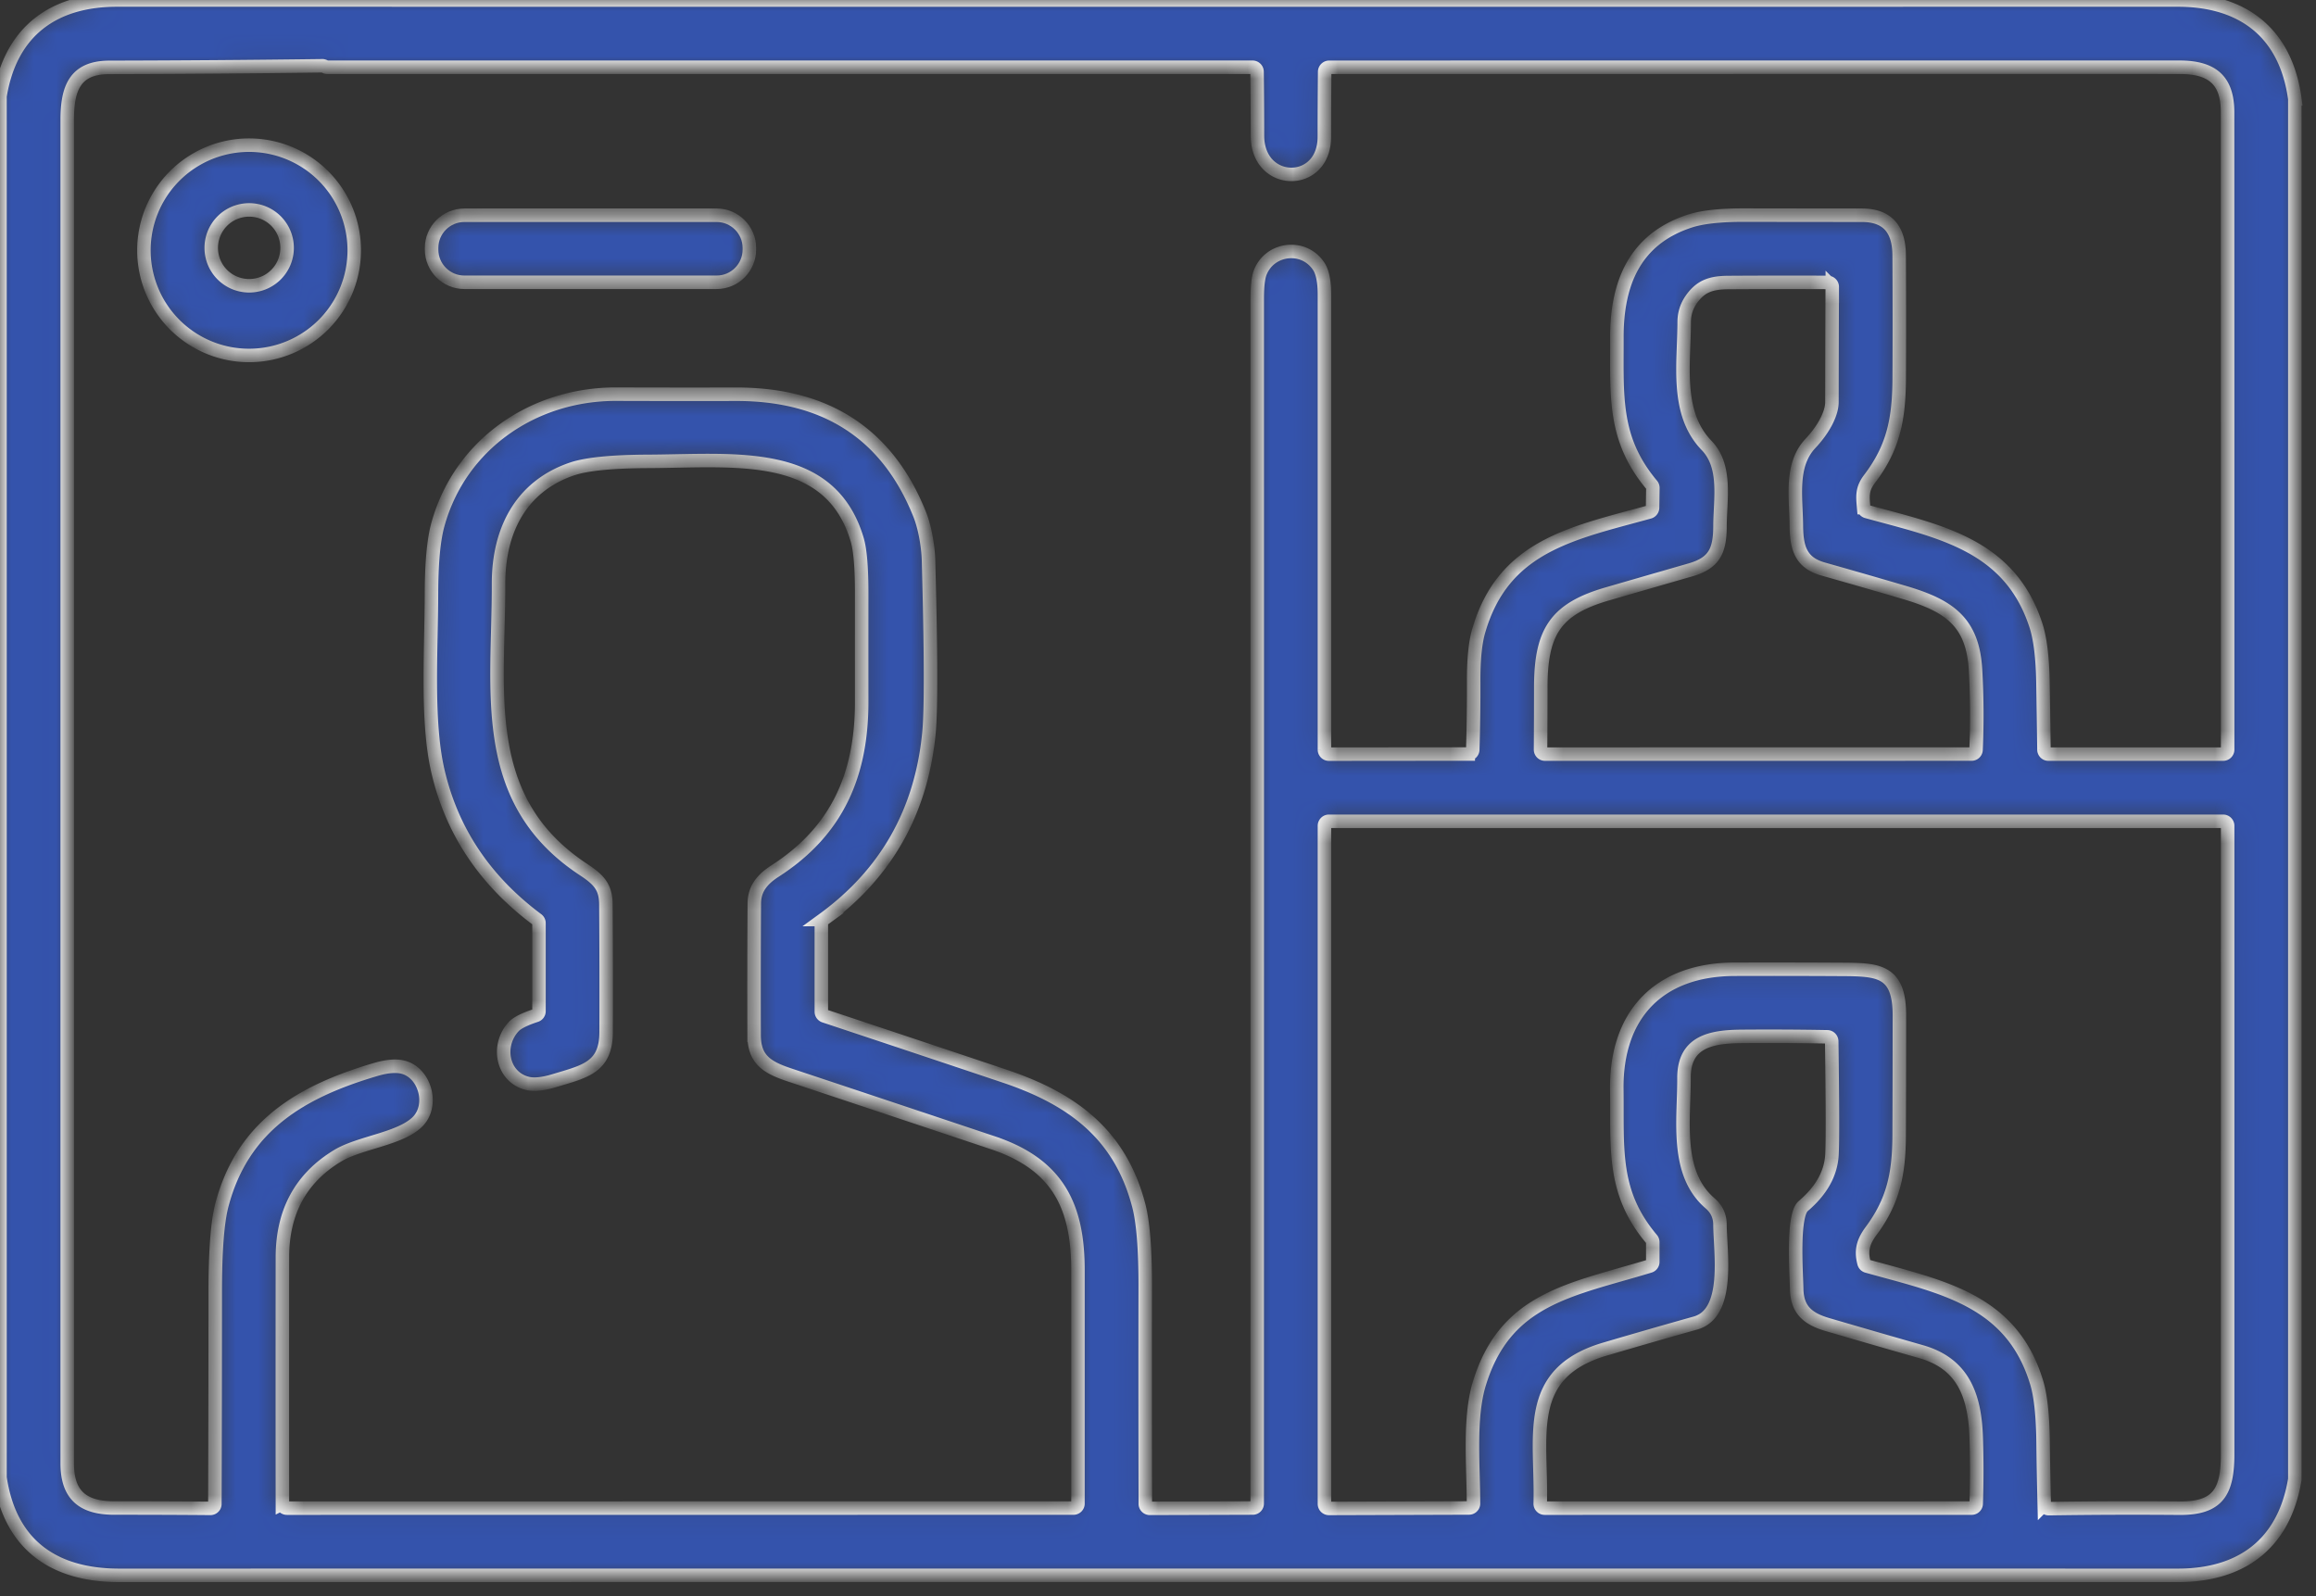 <svg xmlns="http://www.w3.org/2000/svg" fill="none" viewBox="0 0 103 71"><rect x="0" y="0" width="103" height="71" fill="#333333" stroke="none"/><mask id="a" fill="#fff"><path d="M102.059 4.4v61.394c-.476 2.899-2.402 4.276-5.197 4.276-30.519-.003-61.038-.003-91.558 0C2.43 70.07.447 68.75 0 65.72V4.276C.472 1.366 2.402 0 5.205 0c30.55.003 61.1.003 91.65 0 2.852 0 4.798 1.421 5.204 4.4ZM38.121 24c-1.214-4.082-5.48-3.492-9.305-3.479-1.604.007-2.729.12-3.373.337-2.296.778-3.279 2.767-3.271 5.123.012 4.774-.915 9.608 3.785 12.7.664.436.983.765.989 1.537.013 1.9.017 3.8.01 5.699-.006 1.562-.95 1.74-2.294 2.146-.51.155-.913.196-1.206.124-1.12-.275-1.388-1.686-.612-2.523.154-.167.483-.333.988-.499a.197.197 0 0 0 .138-.19v-3.914a.2.2 0 0 0-.08-.16c-2.335-1.74-3.808-3.952-4.421-6.633-.506-2.211-.285-5.33-.28-7.88.004-1.374.1-2.4.292-3.08.993-3.554 4.25-5.787 7.927-5.776 1.778.006 3.555.007 5.33.003 4.017-.006 6.738 1.776 8.165 5.347.238.592.375 1.45.391 2.037.112 4.107.118 6.666.02 7.676-.337 3.503-1.906 6.272-4.704 8.306a.2.2 0 0 0-.082.162v3.935a.2.2 0 0 0 .136.19c2.693.895 5.364 1.787 8.013 2.676 3 1.007 5.143 2.576 5.97 5.763.193.744.288 1.945.285 3.604-.005 3.215-.004 6.434.004 9.658a.2.2 0 0 0 .2.199l4.578-.014a.196.196 0 0 0 .14-.058.2.2 0 0 0 .057-.141c.003-17.858.004-35.716.002-53.573 0-.556.043-.945.128-1.168.424-1.113 1.947-1.3 2.611-.282.168.258.251.68.251 1.268v20.225a.2.2 0 0 0 .2.199l6.195-.006a.2.2 0 0 0 .2-.193c.031-1.026.045-2.053.041-3.08-.002-.94.07-1.672.22-2.193 1.096-3.805 4.171-4.355 7.588-5.298a.203.203 0 0 0 .148-.187l.013-.881a.198.198 0 0 0-.045-.132c-1.723-2.051-1.547-3.945-1.555-6.548-.008-2.41.785-4.386 3.231-5.189.553-.182 1.369-.272 2.448-.269 1.738.003 3.477.005 5.216.006 1.15 0 1.653.634 1.659 1.782.01 1.831.011 3.662.002 5.494-.01 1.848-.28 3.085-1.324 4.459-.335.44-.303.76-.257 1.272a.197.197 0 0 0 .146.173c3.195.883 6.335 1.443 7.513 5.055.192.589.297 1.44.315 2.556.017.988.032 1.982.045 2.98a.203.203 0 0 0 .06.14.198.198 0 0 0 .14.057h7.766a.202.202 0 0 0 .142-.058.199.199 0 0 0 .06-.141c0-9.429 0-18.878-.003-28.348 0-1.439-.691-2.003-2.139-2.003-12.604-.001-25.21 0-37.815.002a.2.2 0 0 0-.2.197c-.009.962-.014 1.925-.014 2.887.002 2.266-2.978 2.228-2.976-.05 0-.938-.006-1.884-.018-2.839a.2.2 0 0 0-.199-.197h-41.15a.196.196 0 0 1-.098-.026.27.27 0 0 0-.106-.04c-3.167.041-6.332.065-9.496.072-1.537.004-1.866.943-1.866 2.348v59.739c0 1.405.68 1.991 2.101 1.989 1.407-.001 2.829.004 4.264.016a.2.2 0 0 0 .186-.121.196.196 0 0 0 .015-.076c.01-3.13.016-6.26.016-9.389-.001-1.856.099-3.165.301-3.925.929-3.5 3.5-5.027 6.833-6.01.536-.158.964-.186 1.284-.084.94.301 1.29 1.703.578 2.41-.767.764-2.57.917-3.558 1.515-1.63.988-2.447 2.49-2.45 4.505-.004 3.704-.004 7.359 0 10.966a.2.2 0 0 0 .2.199l34.98-.004a.2.2 0 0 0 .142-.058.196.196 0 0 0 .058-.14V56.494c0-2.842-.891-4.698-3.787-5.667a5405.318 5405.318 0 0 0-9.012-3.006c-1.005-.333-1.599-.673-1.603-1.772a617.18 617.18 0 0 1 .008-5.868c.004-.644.35-1.07.92-1.437 2.796-1.798 3.862-4.322 3.856-7.555a2870.99 2870.99 0 0 1 0-4.732c.003-1.18-.064-1.999-.201-2.456Zm37.096-10.678c-.21.301-.315.635-.315 1.002-.004 1.862-.397 4.05.995 5.488.904.935.6 2.396.597 3.59-.003 1.1-.257 1.64-1.311 1.945-1.233.355-2.466.711-3.698 1.069-2.338.677-2.966 1.718-2.962 4.204 0 .883-.003 1.79-.01 2.72a.2.2 0 0 0 .2.202l18.968-.002a.2.2 0 0 0 .2-.191 35.344 35.344 0 0 0-.024-3.56c-.12-2.113-1.16-2.847-3.156-3.435a349.783 349.783 0 0 0-3.62-1.044c-.998-.282-1.184-.941-1.192-1.95-.01-1.244-.28-2.673.626-3.636.502-.53.957-1.26.957-1.846.003-1.711.007-3.417.014-5.117a.199.199 0 0 0-.2-.199c-1.47-.007-2.94-.005-4.407.004-.767.004-1.24.151-1.662.755Zm6.626 29.794c1.658.01 2.629.014 2.629 2.037 0 1.78-.003 3.56-.01 5.338-.006 1.752-.273 2.943-1.244 4.256-.359.485-.464.871-.32 1.427a.194.194 0 0 0 .139.142c3.325.929 6.424 1.485 7.54 5.177.176.579.27 1.456.286 2.629.01.895.028 1.824.051 2.785a.201.201 0 0 0 .204.195c1.919-.03 3.853-.036 5.802-.02 1.73.014 2.15-.732 2.15-2.412V36.73a.2.2 0 0 0-.2-.2H59.103a.2.2 0 0 0-.2.2v30.163a.2.2 0 0 0 .2.199l6.23-.02a.2.2 0 0 0 .141-.06.197.197 0 0 0 .057-.14c-.002-1.676-.207-3.805.26-5.331 1.161-3.804 4.074-4.163 7.572-5.225a.196.196 0 0 0 .141-.191v-.873a.205.205 0 0 0-.045-.13c-1.762-2.083-1.521-4.005-1.555-6.662-.04-3.277 1.814-5.338 5.242-5.35 1.563-.005 3.129-.003 4.697.006Zm5.844 23.962a.2.2 0 0 0 .2-.191c.034-.981.034-1.973 0-2.976-.064-1.868-.6-3.26-2.438-3.788a716.133 716.133 0 0 1-4.176-1.208c-.891-.26-1.356-.673-1.37-1.604-.01-.676-.203-3.248.293-3.668.799-.68 1.224-1.434 1.276-2.265.033-.54.03-2.227-.01-5.065a.202.202 0 0 0-.197-.197 146.146 146.146 0 0 0-3.822-.018c-1.381.012-2.553.253-2.55 1.844.007 1.874-.406 4.234 1.161 5.58.29.248.436.563.439.944.008 1.256.462 3.949-1.097 4.383-1.342.377-2.681.762-4.018 1.157-3.66 1.078-2.795 3.9-2.879 6.87a.195.195 0 0 0 .056.144.2.2 0 0 0 .144.06l18.988-.002Z"/></mask><path fill="#3453AC" stroke="#fff" stroke-width=".6" d="M102.059 4.4v61.394c-.476 2.899-2.402 4.276-5.197 4.276-30.519-.003-61.038-.003-91.558 0C2.43 70.07.447 68.75 0 65.72V4.276C.472 1.366 2.402 0 5.205 0c30.55.003 61.1.003 91.65 0 2.852 0 4.798 1.421 5.204 4.4ZM38.121 24c-1.214-4.082-5.48-3.492-9.305-3.479-1.604.007-2.729.12-3.373.337-2.296.778-3.279 2.767-3.271 5.123.012 4.774-.915 9.608 3.785 12.7.664.436.983.765.989 1.537.013 1.9.017 3.8.01 5.699-.006 1.562-.95 1.74-2.294 2.146-.51.155-.913.196-1.206.124-1.12-.275-1.388-1.686-.612-2.523.154-.167.483-.333.988-.499a.197.197 0 0 0 .138-.19v-3.914a.2.2 0 0 0-.08-.16c-2.335-1.74-3.808-3.952-4.421-6.633-.506-2.211-.285-5.33-.28-7.88.004-1.374.1-2.4.292-3.08.993-3.554 4.25-5.787 7.927-5.776 1.778.006 3.555.007 5.33.003 4.017-.006 6.738 1.776 8.165 5.347.238.592.375 1.45.391 2.037.112 4.107.118 6.666.02 7.676-.337 3.503-1.906 6.272-4.704 8.306a.2.2 0 0 0-.082.162v3.935a.2.2 0 0 0 .136.19c2.693.895 5.364 1.787 8.013 2.676 3 1.007 5.143 2.576 5.97 5.763.193.744.288 1.945.285 3.604-.005 3.215-.004 6.434.004 9.658a.2.2 0 0 0 .2.199l4.578-.014a.196.196 0 0 0 .14-.058.2.2 0 0 0 .057-.141c.003-17.858.004-35.716.002-53.573 0-.556.043-.945.128-1.168.424-1.113 1.947-1.3 2.611-.282.168.258.251.68.251 1.268v20.225a.2.2 0 0 0 .2.199l6.195-.006a.2.2 0 0 0 .2-.193c.031-1.026.045-2.053.041-3.08-.002-.94.07-1.672.22-2.193 1.096-3.805 4.171-4.355 7.588-5.298a.203.203 0 0 0 .148-.187l.013-.881a.198.198 0 0 0-.045-.132c-1.723-2.051-1.547-3.945-1.555-6.548-.008-2.41.785-4.386 3.231-5.189.553-.182 1.369-.272 2.448-.269 1.738.003 3.477.005 5.216.006 1.15 0 1.653.634 1.659 1.782.01 1.831.011 3.662.002 5.494-.01 1.848-.28 3.085-1.324 4.459-.335.44-.303.76-.257 1.272a.197.197 0 0 0 .146.173c3.195.883 6.335 1.443 7.513 5.055.192.589.297 1.44.315 2.556.017.988.032 1.982.045 2.98a.203.203 0 0 0 .06.14.198.198 0 0 0 .14.057h7.766a.202.202 0 0 0 .142-.058.199.199 0 0 0 .06-.141c0-9.429 0-18.878-.003-28.348 0-1.439-.691-2.003-2.139-2.003-12.604-.001-25.21 0-37.815.002a.2.2 0 0 0-.2.197c-.009.962-.014 1.925-.014 2.887.002 2.266-2.978 2.228-2.976-.05 0-.938-.006-1.884-.018-2.839a.2.2 0 0 0-.199-.197h-41.15a.196.196 0 0 1-.098-.026.27.27 0 0 0-.106-.04c-3.167.041-6.332.065-9.496.072-1.537.004-1.866.943-1.866 2.348v59.739c0 1.405.68 1.991 2.101 1.989 1.407-.001 2.829.004 4.264.016a.2.2 0 0 0 .186-.121.196.196 0 0 0 .015-.076c.01-3.13.016-6.26.016-9.389-.001-1.856.099-3.165.301-3.925.929-3.5 3.5-5.027 6.833-6.01.536-.158.964-.186 1.284-.084.94.301 1.29 1.703.578 2.41-.767.764-2.57.917-3.558 1.515-1.63.988-2.447 2.49-2.45 4.505-.004 3.704-.004 7.359 0 10.966a.2.2 0 0 0 .2.199l34.98-.004a.2.2 0 0 0 .142-.058.196.196 0 0 0 .058-.14V56.494c0-2.842-.891-4.698-3.787-5.667a5405.318 5405.318 0 0 0-9.012-3.006c-1.005-.333-1.599-.673-1.603-1.772a617.18 617.18 0 0 1 .008-5.868c.004-.644.35-1.07.92-1.437 2.796-1.798 3.862-4.322 3.856-7.555a2870.99 2870.99 0 0 1 0-4.732c.003-1.18-.064-1.999-.201-2.456Zm37.096-10.678c-.21.301-.315.635-.315 1.002-.004 1.862-.397 4.05.995 5.488.904.935.6 2.396.597 3.59-.003 1.1-.257 1.64-1.311 1.945-1.233.355-2.466.711-3.698 1.069-2.338.677-2.966 1.718-2.962 4.204 0 .883-.003 1.79-.01 2.72a.2.2 0 0 0 .2.202l18.968-.002a.2.2 0 0 0 .2-.191 35.344 35.344 0 0 0-.024-3.56c-.12-2.113-1.16-2.847-3.156-3.435a349.783 349.783 0 0 0-3.62-1.044c-.998-.282-1.184-.941-1.192-1.95-.01-1.244-.28-2.673.626-3.636.502-.53.957-1.26.957-1.846.003-1.711.007-3.417.014-5.117a.199.199 0 0 0-.2-.199c-1.47-.007-2.94-.005-4.407.004-.767.004-1.24.151-1.662.755Zm6.626 29.794c1.658.01 2.629.014 2.629 2.037 0 1.78-.003 3.56-.01 5.338-.006 1.752-.273 2.943-1.244 4.256-.359.485-.464.871-.32 1.427a.194.194 0 0 0 .139.142c3.325.929 6.424 1.485 7.54 5.177.176.579.27 1.456.286 2.629.01.895.028 1.824.051 2.785a.201.201 0 0 0 .204.195c1.919-.03 3.853-.036 5.802-.02 1.73.014 2.15-.732 2.15-2.412V36.73a.2.2 0 0 0-.2-.2H59.103a.2.2 0 0 0-.2.2v30.163a.2.2 0 0 0 .2.199l6.23-.02a.2.2 0 0 0 .141-.06.197.197 0 0 0 .057-.14c-.002-1.676-.207-3.805.26-5.331 1.161-3.804 4.074-4.163 7.572-5.225a.196.196 0 0 0 .141-.191v-.873a.205.205 0 0 0-.045-.13c-1.762-2.083-1.521-4.005-1.555-6.662-.04-3.277 1.814-5.338 5.242-5.35 1.563-.005 3.129-.003 4.697.006Zm5.844 23.962a.2.2 0 0 0 .2-.191c.034-.981.034-1.973 0-2.976-.064-1.868-.6-3.26-2.438-3.788a716.133 716.133 0 0 1-4.176-1.208c-.891-.26-1.356-.673-1.37-1.604-.01-.676-.203-3.248.293-3.668.799-.68 1.224-1.434 1.276-2.265.033-.54.03-2.227-.01-5.065a.202.202 0 0 0-.197-.197 146.146 146.146 0 0 0-3.822-.018c-1.381.012-2.553.253-2.55 1.844.007 1.874-.406 4.234 1.161 5.58.29.248.436.563.439.944.008 1.256.462 3.949-1.097 4.383-1.342.377-2.681.762-4.018 1.157-3.66 1.078-2.795 3.9-2.879 6.87a.195.195 0 0 0 .056.144.2.2 0 0 0 .144.06l18.988-.002Z" mask="url(#a)"/><mask id="b" fill="#fff"><path d="M15.754 11.065a4.677 4.677 0 1 1-9.353 0 4.677 4.677 0 0 1 9.353 0Zm-2.986 0a1.687 1.687 0 1 0-3.373 0 1.687 1.687 0 0 0 3.373 0Z"/></mask><path fill="#3453AC" stroke="#fff" stroke-width=".6" d="M15.754 11.065a4.677 4.677 0 1 1-9.353 0 4.677 4.677 0 0 1 9.353 0Zm-2.986 0a1.687 1.687 0 1 0-3.373 0 1.687 1.687 0 0 0 3.373 0Z" mask="url(#b)"/><mask id="c" fill="#fff"><path d="M31.87 9.574H20.651c-.804 0-1.457.652-1.457 1.457v.068c0 .804.653 1.457 1.457 1.457H31.87c.805 0 1.457-.652 1.457-1.457v-.068c0-.805-.652-1.457-1.457-1.457Z"/></mask><path fill="#3453AC" stroke="#fff" stroke-width=".6" d="M31.87 9.574H20.651c-.804 0-1.457.652-1.457 1.457v.068c0 .804.653 1.457 1.457 1.457H31.87c.805 0 1.457-.652 1.457-1.457v-.068c0-.805-.652-1.457-1.457-1.457Z" mask="url(#c)"/></svg>